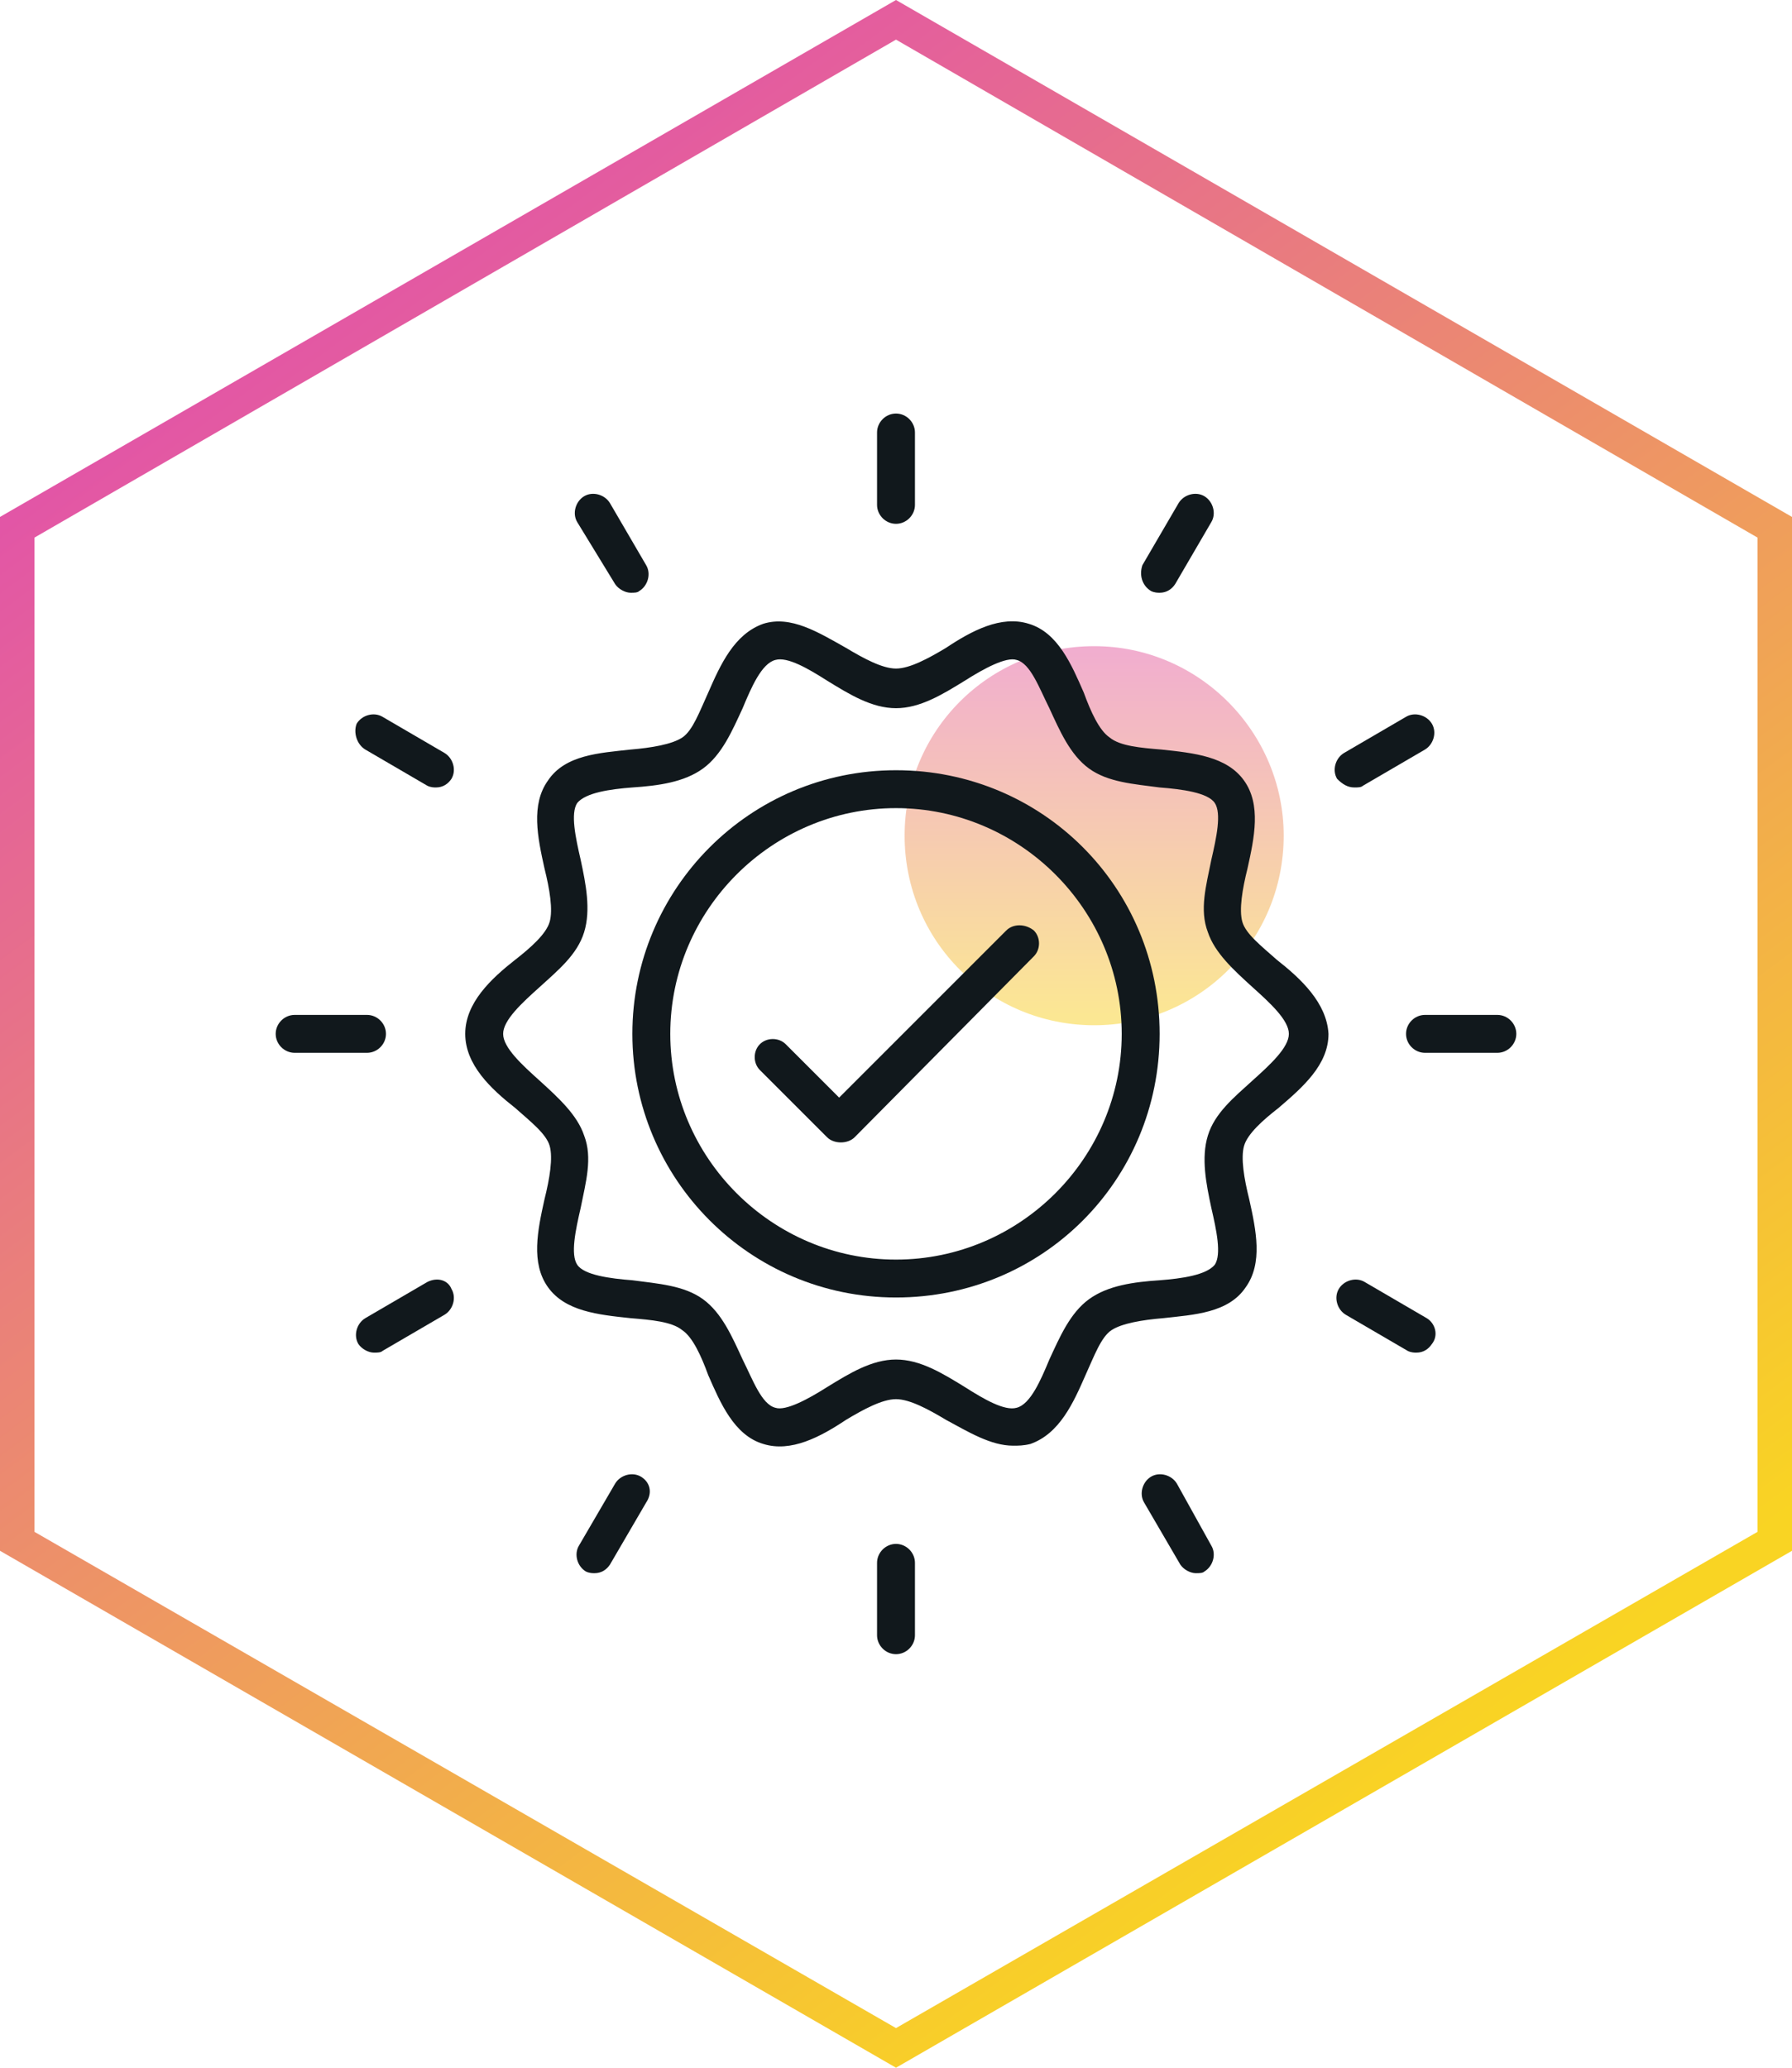 <?xml version="1.0" encoding="UTF-8"?>
<!-- Generator: Adobe Illustrator 24.3.0, SVG Export Plug-In . SVG Version: 6.00 Build 0)  -->
<svg xmlns="http://www.w3.org/2000/svg" xmlns:xlink="http://www.w3.org/1999/xlink" version="1.1" id="Layer_1" x="0px" y="0px" viewBox="0 0 104 120" style="enable-background:new 0 0 104 120;" xml:space="preserve">
<style type="text/css">
	.st0{fill-rule:evenodd;clip-rule:evenodd;fill:url(#SVGID_1_);}
	.st1{opacity:0.5;fill:url(#SVGID_2_);enable-background:new    ;}
	.st2{fill-rule:evenodd;clip-rule:evenodd;fill:url(#SVGID_3_);}
	.st3{opacity:0.5;fill:url(#SVGID_4_);enable-background:new    ;}
	.st4{opacity:0.5;fill:url(#SVGID_5_);enable-background:new    ;}
	.st5{fill-rule:evenodd;clip-rule:evenodd;fill:url(#SVGID_6_);}
	.st6{fill-rule:evenodd;clip-rule:evenodd;fill:url(#SVGID_7_);}
	.st7{opacity:0.5;fill:url(#SVGID_8_);enable-background:new    ;}
	.st8{fill-rule:evenodd;clip-rule:evenodd;fill:url(#SVGID_9_);}
	.st9{opacity:0.5;fill:url(#SVGID_10_);enable-background:new    ;}
	.st10{fill:#11181C;}
</style>
<linearGradient id="SVGID_1_" gradientUnits="userSpaceOnUse" x1="15.928" y1="108.448" x2="83.755" y2="17.143" gradientTransform="matrix(1 0 0 -1 0 119.89)">
	<stop offset="0" style="stop-color:#E14FAD"></stop>
	<stop offset="1" style="stop-color:#F9D423"></stop>
</linearGradient>
<path class="st0" d="M52,2.3L2,31.2v57.7l50,28.8l50-28.8V31.2L52,2.3z M104,30L52,0L0,30v60l52,30l52-30V30z"></path>
<linearGradient id="SVGID_2_" gradientUnits="userSpaceOnUse" x1="63.535" y1="82.34" x2="63.535" y2="60.34" gradientTransform="matrix(1 0 0 -1 0 119.89)">
	<stop offset="0" style="stop-color:#E45CA1"></stop>
	<stop offset="1" style="stop-color:#F9D325"></stop>
</linearGradient>
<path class="st1" d="M74.5,48.5c0,6.1-4.9,11-11,11s-11-4.9-11-11s4.9-11,11-11S74.5,42.5,74.5,48.5z"></path>
<g>
	<path class="st10" d="M74.1,55.7c-0.9-0.8-1.8-1.5-2-2.2c-0.2-0.7,0-1.9,0.3-3.1c0.4-1.8,0.8-3.7-0.2-5.1c-1-1.4-2.9-1.6-4.8-1.8   c-1.2-0.1-2.4-0.2-3-0.7c-0.6-0.4-1.1-1.5-1.5-2.6c-0.7-1.6-1.5-3.5-3.2-4c-1.6-0.5-3.3,0.4-4.8,1.4c-1,0.6-2.1,1.2-2.9,1.2   s-1.9-0.6-2.9-1.2c-1.6-0.9-3.2-1.9-4.8-1.4c-1.7,0.6-2.5,2.4-3.2,4c-0.5,1.1-0.9,2.2-1.5,2.6c-0.6,0.4-1.8,0.6-3,0.7   c-1.8,0.2-3.8,0.3-4.8,1.8c-1,1.4-0.6,3.3-0.2,5.1c0.3,1.2,0.5,2.4,0.3,3.1c-0.2,0.7-1.1,1.5-2,2.2C28.5,56.8,27,58.2,27,60   s1.5,3.2,2.9,4.3c0.9,0.8,1.8,1.5,2,2.2c0.2,0.7,0,1.9-0.3,3.1c-0.4,1.8-0.8,3.7,0.2,5.1c1,1.4,2.9,1.6,4.8,1.8   c1.2,0.1,2.4,0.2,3,0.7c0.6,0.4,1.1,1.5,1.5,2.6c0.7,1.6,1.5,3.5,3.2,4c1.6,0.5,3.3-0.4,4.8-1.4c1-0.6,2.1-1.2,2.9-1.2   c0.8,0,1.9,0.6,2.9,1.2c1.3,0.7,2.6,1.5,3.9,1.5c0.3,0,0.6,0,1-0.1c1.7-0.6,2.5-2.4,3.2-4c0.5-1.1,0.9-2.2,1.5-2.6   c0.6-0.4,1.8-0.6,3-0.7c1.8-0.2,3.8-0.3,4.8-1.8c1-1.4,0.6-3.3,0.2-5.1c-0.3-1.2-0.5-2.4-0.3-3.1c0.2-0.7,1.1-1.5,2-2.2   c1.4-1.2,2.9-2.5,2.9-4.3C77,58.2,75.5,56.8,74.1,55.7z M72.7,62.7c-1.1,1-2.2,1.9-2.6,3.2c-0.4,1.3-0.1,2.8,0.2,4.2   c0.3,1.3,0.6,2.7,0.2,3.3c-0.5,0.6-1.9,0.8-3.2,0.9c-1.5,0.1-3,0.3-4.1,1.1c-1.1,0.8-1.7,2.2-2.3,3.5c-0.5,1.2-1.1,2.6-1.9,2.8   c-0.7,0.2-1.9-0.5-3-1.2c-1.3-0.8-2.6-1.6-4-1.6c-1.4,0-2.7,0.8-4,1.6c-1.1,0.7-2.4,1.4-3,1.2c-0.8-0.2-1.3-1.6-1.9-2.8   c-0.6-1.3-1.2-2.7-2.3-3.5c-1.1-0.8-2.6-0.9-4.1-1.1c-1.3-0.1-2.8-0.3-3.2-0.9c-0.4-0.6-0.1-2,0.2-3.3c0.3-1.5,0.7-2.9,0.2-4.2   c-0.4-1.2-1.5-2.2-2.6-3.2c-1-0.9-2.1-1.9-2.1-2.7c0-0.8,1.1-1.8,2.1-2.7c1.1-1,2.2-1.9,2.6-3.2c0.4-1.3,0.1-2.8-0.2-4.2   c-0.3-1.3-0.6-2.7-0.2-3.3c0.5-0.6,1.9-0.8,3.2-0.9c1.5-0.1,3-0.3,4.1-1.1c1.1-0.8,1.7-2.2,2.3-3.5c0.5-1.2,1.1-2.6,1.9-2.8   c0.7-0.2,1.9,0.5,3,1.2c1.3,0.8,2.6,1.6,4,1.6s2.7-0.8,4-1.6c1.1-0.7,2.4-1.4,3-1.2c0.8,0.2,1.3,1.6,1.9,2.8   c0.6,1.3,1.2,2.7,2.3,3.5c1.1,0.8,2.6,0.9,4.1,1.1c1.3,0.1,2.8,0.3,3.2,0.9c0.4,0.6,0.1,2-0.2,3.3c-0.3,1.5-0.7,2.9-0.2,4.2   c0.4,1.2,1.5,2.2,2.6,3.2c1,0.9,2.1,1.9,2.1,2.7C74.8,60.8,73.7,61.8,72.7,62.7z"></path>
	<path class="st10" d="M52,44.7c-8.5,0-15.3,6.9-15.3,15.3S43.5,75.3,52,75.3S67.3,68.5,67.3,60S60.5,44.7,52,44.7z M52,73.1   c-7.2,0-13.1-5.9-13.1-13.1S44.8,46.9,52,46.9S65.1,52.8,65.1,60S59.2,73.1,52,73.1z"></path>
	<path class="st10" d="M58.4,54l-9.7,9.7l-3.1-3.1c-0.4-0.4-1.1-0.4-1.5,0c-0.4,0.4-0.4,1.1,0,1.5l3.9,3.9c0.2,0.2,0.5,0.3,0.8,0.3   c0.3,0,0.6-0.1,0.8-0.3L60,55.5c0.4-0.4,0.4-1.1,0-1.5C59.5,53.6,58.8,53.6,58.4,54z M52,30.4c0.6,0,1.1-0.5,1.1-1.1v-4.2   c0-0.6-0.5-1.1-1.1-1.1c-0.6,0-1.1,0.5-1.1,1.1v4.2C50.9,29.9,51.4,30.4,52,30.4z M35.7,33.9c0.2,0.3,0.6,0.5,0.9,0.5   c0.2,0,0.4,0,0.5-0.1c0.5-0.3,0.7-1,0.4-1.5l-2.1-3.6c-0.3-0.5-1-0.7-1.5-0.4s-0.7,1-0.4,1.5L35.7,33.9z M21.2,43.5l3.6,2.1   c0.2,0.1,0.4,0.1,0.5,0.1c0.4,0,0.7-0.2,0.9-0.5c0.3-0.5,0.1-1.2-0.4-1.5l-3.6-2.1c-0.5-0.3-1.2-0.1-1.5,0.4   C20.5,42.5,20.7,43.2,21.2,43.5z M22.4,60c0-0.6-0.5-1.1-1.1-1.1h-4.2c-0.6,0-1.1,0.5-1.1,1.1c0,0.6,0.5,1.1,1.1,1.1h4.2   C21.9,61.1,22.4,60.6,22.4,60z M24.8,74.4l-3.6,2.1c-0.5,0.3-0.7,1-0.4,1.5c0.2,0.3,0.6,0.5,0.9,0.5c0.2,0,0.4,0,0.5-0.1l3.6-2.1   c0.5-0.3,0.7-1,0.4-1.5C26,74.3,25.4,74.1,24.8,74.4z M37.2,85.7c-0.5-0.3-1.2-0.1-1.5,0.4l-2.1,3.6c-0.3,0.5-0.1,1.2,0.4,1.5   c0.2,0.1,0.4,0.1,0.5,0.1c0.4,0,0.7-0.2,0.9-0.5l2.1-3.6C37.9,86.6,37.7,86,37.2,85.7z M52,89.6c-0.6,0-1.1,0.5-1.1,1.1v4.2   c0,0.6,0.5,1.1,1.1,1.1c0.6,0,1.1-0.5,1.1-1.1v-4.2C53.1,90.1,52.6,89.6,52,89.6z M68.3,86.1c-0.3-0.5-1-0.7-1.5-0.4   c-0.5,0.3-0.7,1-0.4,1.5l2.1,3.6c0.2,0.3,0.6,0.5,0.9,0.5c0.2,0,0.4,0,0.5-0.1c0.5-0.3,0.7-1,0.4-1.5L68.3,86.1z M82.8,76.5   l-3.6-2.1c-0.5-0.3-1.2-0.1-1.5,0.4c-0.3,0.5-0.1,1.2,0.4,1.5l3.6,2.1c0.2,0.1,0.4,0.1,0.5,0.1c0.4,0,0.7-0.2,0.9-0.5   C83.5,77.5,83.3,76.8,82.8,76.5z M86.9,58.9h-4.2c-0.6,0-1.1,0.5-1.1,1.1c0,0.6,0.5,1.1,1.1,1.1h4.2c0.6,0,1.1-0.5,1.1-1.1   S87.5,58.9,86.9,58.9z M78.6,45.7c0.2,0,0.4,0,0.5-0.1l3.6-2.1c0.5-0.3,0.7-1,0.4-1.5c-0.3-0.5-1-0.7-1.5-0.4l-3.6,2.1   c-0.5,0.3-0.7,1-0.4,1.5C77.9,45.5,78.2,45.7,78.6,45.7z M66.8,34.3c0.2,0.1,0.4,0.1,0.5,0.1c0.4,0,0.7-0.2,0.9-0.5l2.1-3.6   c0.3-0.5,0.1-1.2-0.4-1.5c-0.5-0.3-1.2-0.1-1.5,0.4l-2.1,3.6C66.1,33.4,66.3,34,66.8,34.3z"></path>
</g>
</svg>
